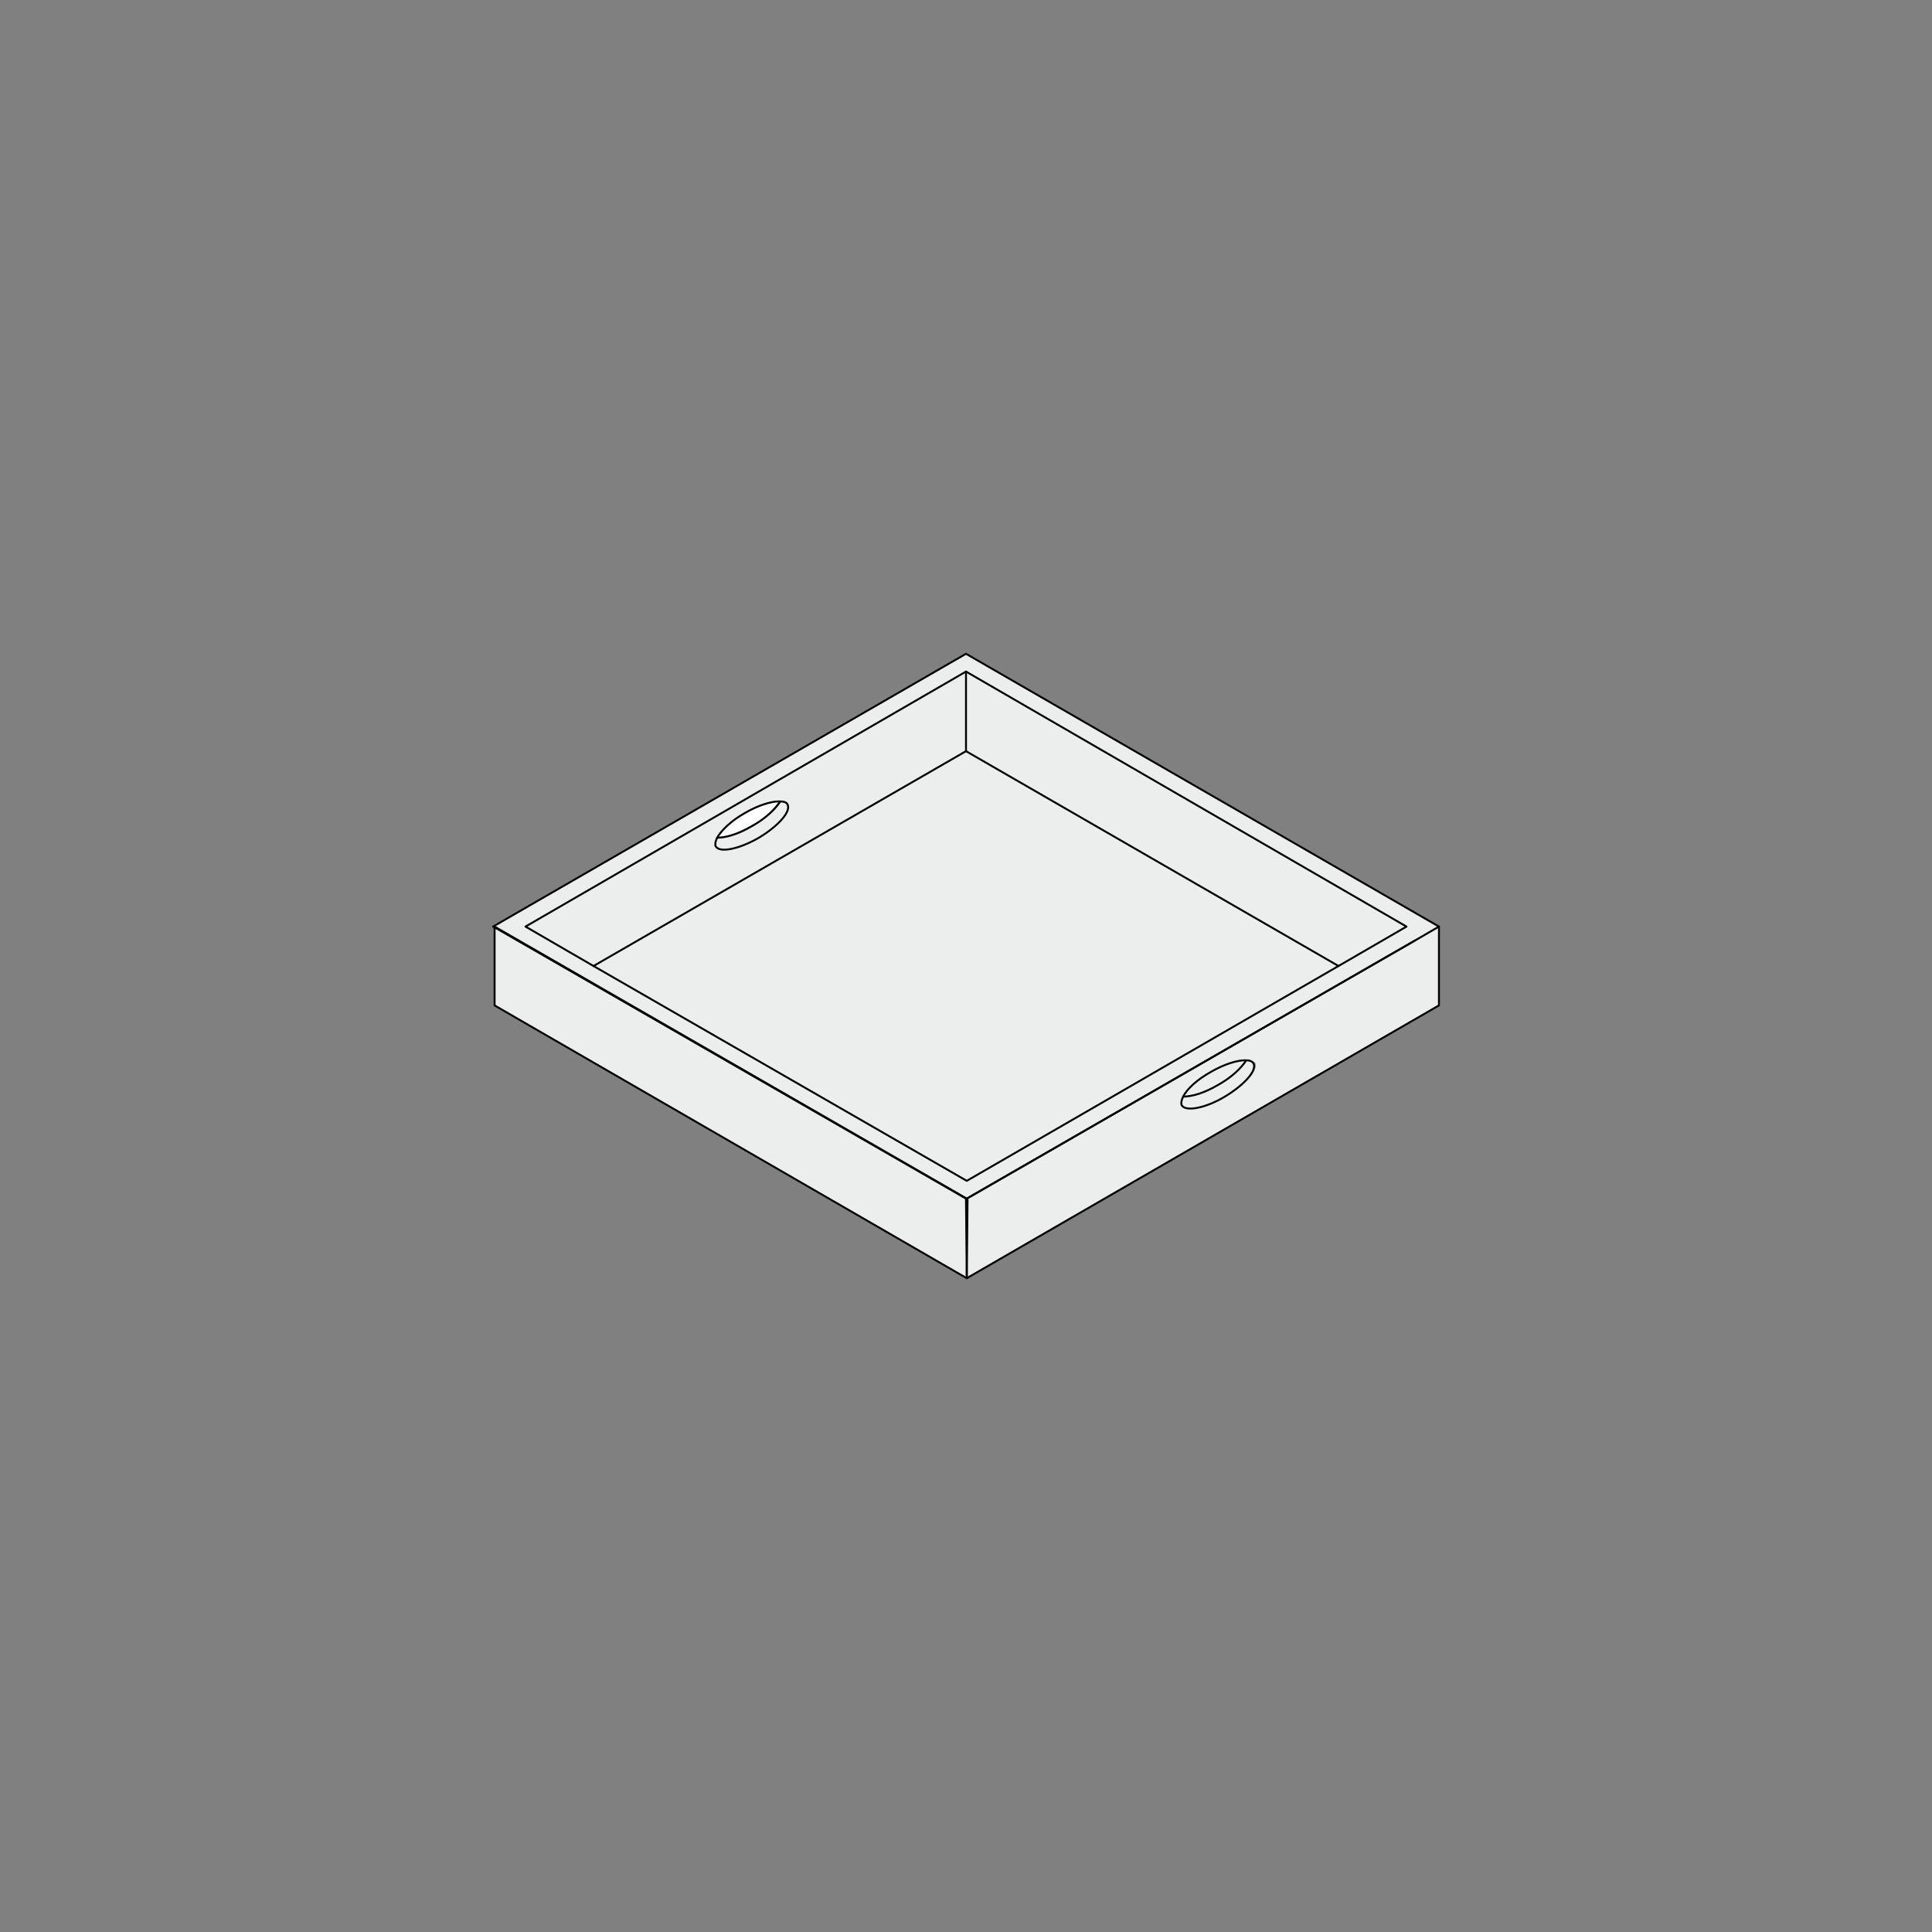 <?xml version="1.0" encoding="utf-8"?>
<!-- Generator: Adobe Illustrator 23.0.1, SVG Export Plug-In . SVG Version: 6.00 Build 0)  -->
<svg version="1.1" id="Layer_1" xmlns="http://www.w3.org/2000/svg" xmlns:xlink="http://www.w3.org/1999/xlink" x="0px" y="0px"
	 viewBox="0 0 250 250" style="enable-background:new 0 0 250 250;" xml:space="preserve">
<rect x="0" y="0" width="250" height="250" fill="#808080" stroke="none"/>
<style type="text/css">
	.st0{fill:#ECEDED;}
	.st1{fill:#FFFFFF;}
	.st2{fill:none;stroke:#000000;stroke-width:0.25;stroke-linecap:round;stroke-linejoin:round;stroke-miterlimit:10;}
</style>
<g id="XMLID_1_">
	<g>
		<polygon class="st0" points="183.1,121.7 125.1,155.1 125.1,155.1 		"/>
		<polygon class="st0" points="182,119.9 173.2,125 125,97.2 125,86.9 		"/>
		<path class="st0" d="M161.2,137.1c-1.1,0-2.7,0.5-4.4,1.5c-1.8,1-3.1,2.2-3.6,3.2c0,0,0,0,0,0c-0.2,0.4-0.3,0.8-0.1,1.1
			c0.5,0.9,3,0.4,5.6-1.1s4.2-3.4,3.7-4.3C162.1,137.3,161.7,137.1,161.2,137.1z M125.1,155.1l58-33.5l3.1-1.8v10.2l-61.1,35.3
			L125.1,155.1L125.1,155.1z"/>
		<path class="st0" d="M161.2,137.2c-0.6,0.9-1.8,2.2-3.6,3.1c-1.7,1-3.3,1.5-4.4,1.5c0.5-1,1.8-2.2,3.6-3.2
			C158.4,137.7,160.1,137.1,161.2,137.2L161.2,137.2z"/>
		<path class="st0" d="M162.3,137.6c0.5,0.9-1.2,2.8-3.7,4.3s-5.1,2-5.6,1.1c-0.2-0.3-0.1-0.6,0.1-1.1c0,0,0,0,0,0
			c1.1,0,2.8-0.5,4.4-1.5c1.8-1,3-2.2,3.6-3.1v-0.1C161.7,137.1,162.1,137.3,162.3,137.6z"/>
		<polygon class="st0" points="125.1,155.2 125.1,155.1 125.2,155.2 125.1,165.4 125,155.2 125,155.1 		"/>
		<polygon class="st0" points="125.1,155.1 125.1,155.1 125.1,155.2 125,155.1 		"/>
		<polygon class="st0" points="125,155.2 125.1,165.4 64,130.1 64,120 125,155.1 		"/>
		<polygon class="st0" points="64,119.9 125.1,155.1 125,155.1 64,120 		"/>
		<path class="st0" d="M125.1,152.8l48.1-27.8l8.9-5.1l-57-33l-57,33l8.9,5.1L125.1,152.8z M125,84.6l61.2,35.3l-3.1,1.8l-58,33.4
			L64,119.9v0.1l-0.2-0.1L125,84.6z"/>
		<path class="st1" d="M100.8,103.7c-0.6,0.9-1.8,2.2-3.6,3.1c-1.7,1-3.3,1.5-4.4,1.5c0.5-0.9,1.8-2.2,3.6-3.2
			C98.1,104.2,99.8,103.6,100.8,103.7L100.8,103.7z"/>
		<path class="st0" d="M100.8,103.6c-1.1,0-2.7,0.5-4.4,1.5c-1.8,1-3.1,2.3-3.6,3.2c-0.2,0.4-0.3,0.8-0.1,1.1c0.5,0.9,3,0.4,5.6-1.1
			c2.6-1.5,4.2-3.4,3.7-4.3C101.8,103.8,101.4,103.6,100.8,103.6z M68,119.9l57-33v10.3L76.8,125L68,119.9z"/>
		<path class="st0" d="M102,104.1c0.5,0.9-1.2,2.8-3.7,4.3c-2.6,1.5-5.1,2-5.6,1.1c-0.2-0.3-0.1-0.6,0.1-1.1c1.1,0,2.8-0.5,4.4-1.5
			c1.8-1,3-2.2,3.6-3.1v-0.1C101.4,103.6,101.8,103.8,102,104.1z"/>
		<polygon class="st0" points="173.2,125 125.1,152.8 76.8,125 125,97.2 		"/>
	</g>
	<g>
		<polyline class="st2" points="183.1,121.7 125.1,155.1 125.1,155.2 125,155.1 64,120 63.8,119.9 125,84.6 186.2,119.9 		"/>
		<polyline class="st2" points="76.8,125 68,119.9 125,86.9 182,119.9 173.2,125 		"/>
		<polyline class="st2" points="76.8,125 76.8,125 125,97.2 173.2,125 125.1,152.8 76.8,125 		"/>
		<polygon class="st2" points="125.1,165.4 125,155.2 125,155.1 125.1,155.1 183.1,121.7 186.2,119.9 186.2,130.1 		"/>
		<polygon class="st2" points="125.1,165.4 125.2,155.2 125.1,155.1 125.1,155.1 64,119.9 64,120 64,130.1 		"/>
		<line class="st2" x1="125" y1="86.9" x2="125" y2="97.2"/>
		<path class="st2" d="M153.1,141.9c0.5-1,1.8-2.2,3.6-3.2c1.7-1,3.4-1.5,4.4-1.5c0.6,0,0.9,0.1,1.1,0.4c0.5,0.9-1.2,2.8-3.7,4.3
			s-5.1,2-5.6,1.1C152.8,142.7,152.9,142.3,153.1,141.9"/>
		<path class="st2" d="M153.1,141.9C153.1,141.9,153.1,141.9,153.1,141.9C153.1,141.9,153.1,141.9,153.1,141.9
			c1.2,0,2.8-0.5,4.5-1.5c1.8-1,3-2.2,3.6-3.1"/>
		<path class="st2" d="M92.8,108.4c0.5-0.9,1.8-2.2,3.6-3.2c1.7-1,3.4-1.5,4.4-1.5c0.6,0,1,0.1,1.1,0.4c0.5,0.9-1.2,2.8-3.7,4.3
			c-2.6,1.5-5.1,2-5.6,1.1C92.5,109.2,92.6,108.8,92.8,108.4z"/>
		<path class="st2" d="M92.8,108.4C92.8,108.4,92.8,108.4,92.8,108.4c1.2,0,2.8-0.5,4.5-1.5c1.8-1,3-2.2,3.6-3.1"/>
	</g>
</g>
</svg>
